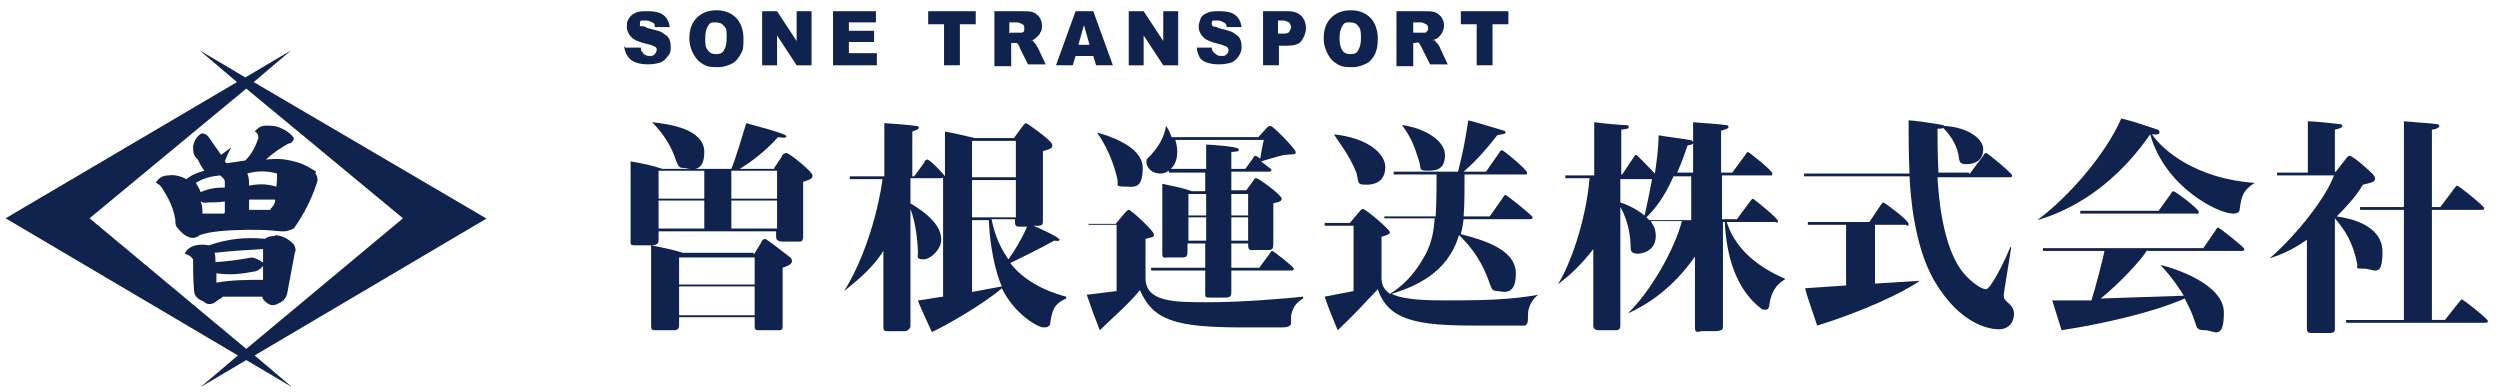 <?xml version="1.0" encoding="UTF-8"?>
<svg id="_レイヤー_1" data-name="レイヤー_1" xmlns="http://www.w3.org/2000/svg" version="1.1" viewBox="0 0 268 42">
  <!-- Generator: Adobe Illustrator 29.2.1, SVG Export Plug-In . SVG Version: 2.1.0 Build 116)  -->
  <defs>
    <style>
      .st0 {
        fill: #10234f;
      }
    </style>
  </defs>
  <g id="_レイヤー_11" data-name="_レイヤー_1">
    <g>
      <g>
        <path class="st0" d="M83,18l.8-1.2c0-.2.3-.4.5-.4.3,0,2.8,2,2.8,2.4s-.2.4-1,.7v5.7c0,.4,0,.7-.4.7h-1.8c-.5,0-.7-.2-.7-.5v-.6h-12.6v.8c0,.4,0,.6-.6.7h-1.9c-.3,0-.5,0-.5-.3v-8.7c1.3.2,2.5.5,3.4.8h7.4c.4-.9,1.2-3.6,1.6-4.9.6.2,4.3,1.1,4.3,1.4s-.7.1-.9.1c-1.4,1.6-3.1,2.8-4.1,3.4h3.7,0ZM69.9,13.1c1.8.2,5.6.7,5.6,3.2s-1.7,1.7-2.2,1.7-.5-.1-.8-.7c-.5-1.6-1.4-3-2.6-4.2h0ZM80.8,27.3l.8-1.3c0-.2.3-.4.4-.4.2,0,2.3,1.7,2.6,1.9.2.1.3.3.3.5,0,.3-.4.5-1,.7v6.1c0,.5,0,.6-.5.6h-1.9c-.5,0-.6,0-.6-.5v-.9h-8.1v.6c0,.5,0,.7-.4.8h-2c-.5,0-.6,0-.6-.5v-8.6c1.6.3,2.8.6,3.4.8h7.6s0,.2,0,.2ZM75.5,21.3v-3h-4.9v3h4.9ZM75.5,24.5v-3h-4.9v3h4.9ZM72.8,27.6v2.9h8.1v-2.9h-8.1ZM72.8,30.7v3.1h8.1v-3.1s-8.1,0-8.1,0ZM78.4,18.3v3h4.9v-3h-4.9ZM78.4,21.5v3h4.9v-3h-4.9Z"/>
        <path class="st0" d="M91.1,19.2v-.3h3.7v-5.7c.3,0,2.8.2,3.4.3,0,0,.3,0,.3.2s-.5.3-.7.4v4.8h.2l1.1-1.5c0-.2.2-.3.3-.3.3,0,1.8,1.6,1.9,1.8v-4.8c1.2.2,2.7.6,3.2.7h4.2l.8-1.1c.3-.4.4-.5.5-.5s2.8,1.9,2.8,2.3,0,.4-1,.7v7.4c0,.4,0,.6-.5.6h-.5c.9.4,2.4,1.1,2.6,1.3,0,.1.2.1.2.2,0,.2-.5.1-.6.1-1.6.9-3.7,1.9-4.7,2.4,1.9,2.5,5.2,3.4,6,3.6v.2c-1.4.6-1.5,1.4-1.7,2.5,0,.2,0,.6-.7.6s-3.2-1.5-4.5-4.2c-1.7,1.5-5.6,3.8-7.5,4.7-1-2.2-1.3-2.8-1.5-3.4.4,0,2.4-.4,2.7-.4v-12.8c0,0,0,.1-.2.1h-3.3v2.7c2.7,1.6,3.3,2.9,3.3,3.9s-1.1,2.1-1.9,2.1-.6-.3-.6-.7c0-.9-.2-3.2-.8-4.7v12.5c0,.3-.2.5-.5.6h-1.8c-.4,0-.6,0-.6-.4v-8.2c-1.4,2.2-3.4,3.6-4.2,4.3h0c3.2-5.2,4.1-11.7,4.1-12h-3.5ZM104.2,15.1v3.9h4.7v-3.9h-4.7ZM104.2,19.3v4h4.7v-4h-4.7ZM104.2,31.3c.5-.1,2.7-.5,3.2-.6-.2-.4-1.2-2.8-1.4-7.1h-1.8s0,7.7,0,7.7ZM106.3,23.5c.2,1,.6,2.6,1.8,4.3.6-.8,1.5-2.3,2-3.5h-.8c-.5,0-.5-.2-.5-.8h-2.5Z"/>
        <path class="st0" d="M116.7,24.3v-.3h2.9l1-1.2c.2-.2.3-.3.4-.3.3,0,2.7,2.3,2.7,2.6s0,.3-.9.5v4.2c0,2.6,3.1,2.6,6.7,2.6s8.4-.4,10.2-.6v.2c-1.3.7-1.3,2-1.3,2v.7c-.1.3-.4.4-1,.4h-4.2c-7.3,0-9.6-.8-11-4-1.1,1.4-3.3,3.3-4.3,4.3-.6-1.5-.7-1.8-1.4-3.8l3.2-.4v-7.1h-3v.2ZM117.6,14.2c1,.3,4.9,1.4,4.9,3.8s-1,2-2,2-.6-.2-.7-.7c-.2-1-.8-3.1-2.2-5.1h0ZM132,18.4v2h1.6l.8-1.1c.1-.2.2-.2.3-.2.2,0,2.7,1.8,2.7,2.2s-.7.4-.9.5v4.2c0,.5,0,.8-.5.8h-1.6c-.6.1-.6-.2-.6-.7h-1.8v2.6h3l1.1-1.5c.1-.2.2-.3.3-.3.1,0,2.3,1.7,2.3,1.9s-.2.2-.3.2h-6.4v2.2c0,.4,0,.7-.6.7h-1.6c-.6,0-.6,0-.6-.5v-2.4h-5.8v-.3h5.8v-2.6h-1.9v.8c0,.4,0,.7-.5.7h-1.7c-.5.1-.5-.1-.5-.5v-7.4c1.4.3,2,.4,3.2.8h1.4v-2h-3.9v-.2c-.2.1-.4.3-.9.3-1.1,0-1.5-.8-1.5-1.2s0-.3.5-.8c.2-.3,1.3-1.3,1.6-3.1h0c.3.4.4.7.6,1.2h9.3l.9-1c.2-.2.3-.2.4-.2.3,0,2.7,2.5,2.7,2.8s-.1.2-1.1.3c-.4,0-2.2.6-2.6.7.2.2,1.1.8,1.1.9,0,.2-.2.2-.3.2h-4.1.1ZM134.3,17c.1-.2.2-.3.3-.3.1,0,.3.2.5.3,0-.1.3-1.8.4-2h-9.5c.2.7.2,1.1.2,1.3s0,1.2-.7,1.8h3.8v-2.6c.4,0,3.5.2,3.5.5s-.1.2-.8.3v1.8h1.5s.8-1.1.8-1.1ZM129.3,23.1v-2.3h-1.9v2.3h1.9ZM129.3,25.8v-2.5h-1.9v2.5h1.9ZM133.8,23.1v-2.3h-1.8v2.3h1.8ZM133.8,25.8v-2.5h-1.8v2.5h1.8Z"/>
        <path class="st0" d="M148.4,23.5v-.3c-.1,0,5.5,0,5.5,0,.1-1.3.1-3.8.1-4.5h-4.6v-.3c-.1,0,6.9,0,6.9,0,.6-2.4.7-3,1.1-5.5,1.2.3,1.4.4,3.8,1.1.1,0,.2.1.2.2,0,.2-.6.2-.9.3-1.7,2.2-2.9,3.3-3.6,3.9h2.4l1.4-2c.1-.2.2-.3.3-.3.2,0,2.7,2.1,2.7,2.4s-.1.2-.3.2h-6.4c0,1.5,0,3.3-.1,4.5h2.8l1.4-2c.1-.2.2-.3.3-.3s2.9,2.2,2.9,2.4-.2.2-.3.2h-7.1c-.1.8-.2,1.2-.3,1.6,2.3.6,5.9,1.6,5.9,4.2s-1.5,1.9-2,1.9-.6-.2-.8-.8c-.4-1.1-1.1-3.1-3.3-5.2-1.2,4.1-4.7,5.5-7.2,6.3,1.3.7,4.3.7,5.7.7,3.3,0,6.7,0,10-.6h0c-.6.4-1.1,1.3-1.1,2.1s0,1-.3,1.2h-5.5c-6.2,0-9.2-.6-10.3-3.9-1.8,1.9-2.3,2.5-4.3,4.4-.5-1.2-1-2.4-1.4-3.6l3.1-.6v-7h-3.1v-.3c-.1,0,2.7,0,2.7,0l1.1-1.3c.1-.1.2-.2.3-.2.3,0,2.9,2.2,2.9,2.5s-.8.4-.9.5v4.3c0,.7.1,1.2.9,1.8,2.3-1.4,3.4-3.5,3.8-4.2.8-1.5.9-2.8,1-3.9h-5.4,0ZM143,14.4c3.7.4,5.5,2.1,5.5,3.5s-.9,1.9-2,1.9-.8-.2-1.1-1.3c-.8-2-2-3.4-2.4-4.1h0ZM150.3,13.4c2.7.4,4.6,1.8,4.6,3.2s-.7,1.7-1.8,1.7-.7-.2-1-1.1c-.5-1.6-.8-2.4-1.8-3.8h0Z"/>
        <path class="st0" d="M177,23.8c.2.3.5.7.5,1.5,0,1.8-1.8,1.9-1.9,1.9-.8,0-.8-.4-.8-.8,0-.8-.2-2.7-1.1-4.2v12.6c0,.5-.1.6-.6.6h-1.7q-.6,0-.6-.5v-8.2c-1.3,1.7-2.4,2.7-3.8,3.8h0c1.3-2.1,3-6.7,3.4-11.4h-2.6v-.3c-.1,0,3.1,0,3.1,0v-5.7c.8.1,1.6.2,3.1.3.4,0,.6,0,.6.2s-.1.2-.8.3v4.8h.1l1.2-1.8c.1-.2.2-.3.3-.3s1.8,1.8,2,2c.2-1.3.4-2.8.4-4.1.4.1,2.9.4,3.3.5.2,0,.4.1.4.3s-.2.2-.6.3c-.2.6-.5,1.5-1.1,2.9h1.7v-5.4c2.5.2,2.7.2,3.4.3.1,0,.4,0,.4.2s-.4.3-.8.4v4.5h1.2l1.4-1.9c.1-.2.2-.3.3-.3.1,0,2.6,2,2.6,2.3s-.2.2-.3.2h-5.1v4.7h1.6l1.4-1.9c.2-.2.2-.3.3-.3s2.7,2.1,2.7,2.4-.2.1-.3.1h-5.2c.8,2.5,2.8,4.6,6.3,6.1h0c-.6.4-1.4.9-1.7,2.6,0,.3-.1.7-.4.7s-.4,0-.6-.2c-3.2-2.5-3.7-7-3.8-9.2h-.2v11.1c0,.5-.1.5-.7.6h-1.6c-.7.2-.7,0-.7-.6v-7.4c-2.5,3.6-5.4,5.3-7.2,6.1h0c2.4-2.3,5-6.8,5.8-9.9h-3.3,0ZM173.7,19.2v2.5c.4.1,1.6.6,2.6,1.4.1-.5.4-1.7.8-3.9h-3.4ZM181.3,23.6v-4.7h-1.9c-1,2.3-2,3.5-2.9,4.4.1.1.2.2.3.3h4.5,0Z"/>
        <path class="st0" d="M211.1,18.7l1.5-2c.1-.2.2-.3.3-.3.2,0,2.8,2.2,2.8,2.4s-.1.2-.3.2h-7.7c.1,1.8.5,7.7,2.9,10.4.8.9,1.8,1.6,2.3,1.6s2-3,2.6-4.5h.1c-.1.8-.8,4.9-.8,5.1,0,.5.2.6.4.8.6.5.7.9.7,1.2,0,1.2-.8,1.7-1.6,1.7s-4.1-.3-7-5.3c-2.1-3.7-2.5-9-2.6-11.1h-11.3v-.3c-.1,0,11.3,0,11.3,0-.1-2.3-.1-4.2-.1-5.7.5,0,3.3.4,3.6.5.2,0,.2.1.2.1,2.4.1,4.2,1.3,4.2,2.5s-.9,1.6-1.8,1.6-.7-.4-.9-1.2c-.1-.5-.5-1.6-1.6-2.7-.1.1-.2.1-.6.1,0,1.1,0,2.4.1,4.7h3.3v.2h0ZM201,24.1v6.3l4.8-.3h0c-1.8,1.3-6.4,3.4-11,4.8-.2-.7-.9-2.5-1.3-4l4.4-.3v-6.5h-4.1v-.3c-.1,0,6.6,0,6.6,0l1.2-1.8c.1-.1.2-.3.3-.3s2.7,1.9,2.7,2.3-.2.1-.3.1h-3.3,0Z"/>
        <path class="st0" d="M241.7,19.6c-1.2.8-1.4,1.3-1.6,2.8,0,.2-.1.5-.7.5-1.6,0-7.3-2.8-8.9-8.5-4.5,6.5-9.7,8.5-12.1,9.2h0c3.5-2.6,7.4-7.2,9-10.9,1.3.3,2.4.7,3.9,1.2.1,0,.2.1.2.3,0,.3-.5.2-.8.2,1.1,1.7,4.8,4.8,11,5.2h0ZM230.2,26.8c-.7,1.1-2.9,3.5-5,5.2l8.9-.3c-.3-.5-1.1-1.8-2.5-3.3h0c1.3.3,6.8,2,6.8,5.1s-1.1,1.9-2,1.9-.9-.3-1-.6c-.5-1.5-.6-1.6-1.2-2.8-3.4,1.5-8.7,2.7-13.2,3.4-.2-.6-.3-1-1-3.2h4.2c.4-1.2,1.3-4.7,1.4-5.3h-6.6v-.3c-.1,0,17.2,0,17.2,0l1.3-1.9c.1-.2.2-.3.3-.3s2.8,2.1,2.8,2.3-.2.2-.3.2h-10.1,0ZM231.4,22.6l1.3-1.8c.1-.2.2-.3.3-.3.2,0,2.7,1.9,2.7,2.2s-.2.2-.3.2h-12.4v-.3c-.1,0,8.4,0,8.4,0Z"/>
        <path class="st0" d="M250.4,18.4l1.1-1.4c.1-.2.3-.3.4-.3.2,0,1.2.8,1.4,1,1.3,1.1,1.3,1.2,1.3,1.5s-.4.4-1.3.6c-.4.7-1.1,1.7-2.8,3.4,1.4.2,4.9.9,4.9,3.8s-.9,1.8-2,1.8-.6-.1-.7-.5c-.5-2.4-1.3-3.6-2.4-4.9v11.8c0,.3,0,.4-.4.5h-2.1q-.5,0-.5-.4v-9.6c-2,1.4-3.2,1.7-4,2h0c2.9-2.5,6.1-6.6,6.9-8.9h-6.1v-.3c-.1,0,3.3,0,3.3,0v-5.5c.7,0,2.5.2,3.4.3.2,0,.3.1.3.2,0,.2-.4.3-.8.4v4.5h.1ZM253,22.5v-.3c-.1,0,4.7,0,4.7,0v-9.2c1,.1,2.8.2,3.5.3.2,0,.3.1.3.2,0,.2-.5.4-.8.4v8.3h.9l1.5-2c.2-.2.2-.3.3-.3.2,0,2.9,2.2,2.9,2.4s-.1.2-.3.2h-5.3v11.8h1.4l1.5-1.9c.2-.2.2-.3.3-.3.2,0,2.8,2.1,2.8,2.3s-.1.2-.3.2h-14.9v-.3c-.1,0,6.2,0,6.2,0v-11.8h-4.7Z"/>
      </g>
      <g>
        <path class="st0" d="M67,5.1h1.7c0,.2,0,.4.2.5,0,.2.4.4.7.4s.4,0,.6-.2c0,0,.2-.3.2-.4,0-.2,0-.3-.2-.4s-.4-.2-.9-.3c-.8-.2-1.3-.4-1.6-.7-.3-.3-.5-.7-.5-1.1s0-.6.2-.9.4-.5.7-.6c.3-.2.8-.2,1.4-.2s1.2.1,1.6.4c.4.3.6.7.7,1.3h-1.6c0-.2,0-.4-.3-.5,0,0-.3-.2-.6-.2h-.5c-.2,0-.2.2-.2.3v.3c.3,0,.5,0,.8.2.7.2,1.3.3,1.6.5s.6.4.7.6.2.5.2.9,0,.7-.3,1c-.2.3-.5.6-.8.7s-.8.2-1.3.2c-.9,0-1.6-.2-2-.6-.3-.3-.5-.7-.6-1.3h.1Z"/>
        <path class="st0" d="M73.9,4.1c0-1,.3-1.7.8-2.2s1.2-.8,2.1-.8,1.6.3,2.1.8.8,1.3.8,2.2,0,1.2-.3,1.7c-.2.4-.5.8-.9,1s-.9.4-1.5.4-1.1,0-1.6-.3-.7-.5-1-1-.5-1.1-.5-1.8ZM75.6,4.1c0,.6,0,1,.3,1.3.2.3.5.4.8.4s.7,0,.9-.4c.2-.3.3-.7.3-1.4s0-1-.3-1.2c-.2-.3-.5-.4-.9-.4s-.6,0-.8.4c-.2.3-.3.7-.3,1.3Z"/>
        <path class="st0" d="M81.7,1.2h1.6l2.1,3.2V1.2h1.6v5.8h-1.6l-2.1-3.2v3.2h-1.6s0-5.8,0-5.8Z"/>
        <path class="st0" d="M89.3,1.2h4.6v1.2h-2.9v.9h2.7v1.2h-2.7v1.2h3v1.3h-4.7V1.2Z"/>
        <path class="st0" d="M99.4,1.2h5.2v1.4h-1.7v4.4h-1.7V2.6h-1.7v-1.4s0,0-.1,0Z"/>
        <path class="st0" d="M106.6,7V1.2h2.9c.5,0,.9,0,1.2.1s.5.3.7.5c.2.3.3.6.3.9s0,.6-.2.8c0,.2-.3.4-.5.6s-.3.2-.6.2c.2,0,.4,0,.4.2,0,0,.2.2.3.3,0,.2.2.3.2.4l.8,1.7h-1.9l-.9-1.8c0-.2-.2-.4-.3-.5h-.6v2.5h-1.8ZM108.3,3.5h1.2s.2,0,.3-.2v-.3c0-.2,0-.3-.2-.4,0,0-.3-.2-.6-.2h-.8v1.2h0Z"/>
        <path class="st0" d="M117.2,6h-1.9l-.3,1h-1.8l2.1-5.8h1.9l2.1,5.8h-1.8l-.3-1h0ZM116.8,4.8l-.6-2.1-.6,2.1h1.2Z"/>
        <path class="st0" d="M121,1.2h1.6l2.1,3.2V1.2h1.6v5.8h-1.6l-2.1-3.2v3.2h-1.6V1.2Z"/>
        <path class="st0" d="M128.3,5.1h1.6c0,.2.1.4.2.5.2.2.4.4.8.4s.4,0,.6-.2c.1,0,.2-.3.2-.4,0-.2-.1-.3-.2-.4-.1,0-.4-.2-.9-.3-.8-.2-1.3-.4-1.6-.7s-.5-.7-.5-1.1.1-.6.2-.9.4-.5.7-.6c.3-.2.8-.2,1.4-.2s1.2.1,1.6.4c.4.3.6.7.7,1.3h-1.6c0-.2-.1-.4-.3-.5-.1,0-.3-.2-.6-.2h-.5c-.2,0-.2.2-.2.3s0,.2.1.3.3,0,.6.2c.7.2,1.3.3,1.6.5s.6.4.7.6.2.5.2.9-.1.7-.3,1-.5.6-.8.7-.8.2-1.3.2c-.9,0-1.6-.2-2-.6-.2-.3-.4-.7-.4-1.3h0Z"/>
        <path class="st0" d="M135.3,1.2h2.8c.6,0,1.1.2,1.4.5.3.3.5.8.5,1.3s-.2,1-.5,1.4-.9.5-1.5.5h-.9v2.1h-1.7V1.2h-.1ZM137.1,3.6h.4c.3,0,.6,0,.7-.2s.2-.3.2-.5-.1-.3-.2-.5c-.1,0-.3-.2-.7-.2h-.5v1.4h.1Z"/>
        <path class="st0" d="M141.9,4.1c0-1,.3-1.7.8-2.2s1.2-.8,2.1-.8,1.6.3,2.1.8.8,1.3.8,2.2-.1,1.2-.3,1.7c-.2.4-.5.8-.9,1s-.9.4-1.5.4-1.1,0-1.6-.3-.7-.5-1-1-.5-1.1-.5-1.8h0ZM143.6,4.1c0,.6.1,1,.3,1.3.2.3.5.4.8.4s.7,0,.9-.4.3-.7.3-1.4-.1-1-.3-1.2c-.2-.3-.5-.4-.9-.4s-.6,0-.8.4c-.2.3-.3.7-.3,1.3Z"/>
        <path class="st0" d="M149.7,7V1.2h2.9c.5,0,.9,0,1.2.1s.5.3.7.5c.2.3.3.6.3.9s-.1.6-.2.8c-.1.2-.3.4-.5.6-.1,0-.3.2-.6.2.2,0,.4,0,.4.2.1,0,.2.2.3.3.1.2.2.3.2.4l.8,1.7h-1.9l-.9-1.8c-.1-.2-.2-.4-.3-.5s-.3,0-.4,0h-.2v2.5h-1.8ZM151.5,3.5h1.2c.1,0,.2,0,.3-.2.1,0,.1-.2.1-.3,0-.2-.1-.3-.2-.4-.1,0-.3-.2-.6-.2h-.8v1.2h0Z"/>
        <path class="st0" d="M156.5,1.2h5.2v1.4h-1.7v4.4h-1.7V2.6h-1.7v-1.4s-.1,0-.1,0Z"/>
      </g>
    </g>
  </g>
  <g>
    <path class="st0" d="M52.1,23.4l-24.9-14.6,4-3.4-4.9,2.9-4.9-2.9,4,3.4L.6,23.4l24.9,14.7-4,3.4,4.9-2.9,4.9,2.9-4-3.4,24.9-14.7ZM9.6,23.4l16.8-13.9,16.8,13.9-16.8,14-16.8-14Z"/>
    <path class="st0" d="M33.9,18.4c-.8-.5-1.5-.9-2.4-1.1-1.1-.3-1.9-.3-3-.2.8-.7,1.5-1.2,2.4-1.7.3,0,.6-.3.6-.6-.5-.8-1.8-1.3-2.2-1.3-1.3-.1-1.4,0-2,.6.3.1.4.4.4.7-.3.9-.7,1.7-1.4,2.4l-2,.3-.2-.2c.2-.5.4-1,.7-1.5-.4.3-.7.5-1.1.8-.5-.7-.9-1.3-1.4-2-.2-.2-.4-.3-.7-.3-.5.3-.8.8-.9,1.4,0,.5,0,1,.5,1.4.2.4.4.8.7,1.2-.7.2-1.3.4-1.9.9-.6-.3-1.3-.5-1.9-.4-.7,0-1.1.3-1.4.8.3.1.5.3.7.6.7,1.1,1.2,2.1,1.4,3.4,0,.3,0,.6.2.8.4.5.7.8,1.2,1,.4.2.9.1,1.2-.2.7-.2,1.1-.3,2-.4,1.8-.2,4.5-.2,5.6-.1,1.8.2,1.7.1,2.5-.2,1.1-1.6,1.9-3.1,2.5-5,.1-.3,0-.7-.2-.9ZM21.5,20.6c-.1-.4-.3-.6-.5-1,.8-.5,1.6-.7,2.6-.8.2.2.4.3.5.6v.7c-.9,0-1.7.1-2.6.5ZM24,22.9c-.8,0-1.5,0-2.3,0,0-.5,0-.9-.2-1.3.3.1.3.2.8.1.4,0,1.2,0,1.8-.1v1.2ZM29,22.5c-.8,0-1.5,0-2.3,0v-1.1c1,0,1.8,0,2.8,0,0,.4-.2.7-.5,1ZM29.6,20c-1-.3-1.9-.3-2.9-.1,0-.5,0-.9-.2-1.3,1.1-.3,2.1-.3,3.2,0,0,.5,0,1-.1,1.5Z"/>
    <path class="st0" d="M29.5,25.3c-.3,0-.7,0-1.1.3-2.1-.2-4,0-6,.7-.5-.1-.9-.1-1.4,0-.5.1-1,.4-1.2.9.4.1.7.3.9.6,0,1.1,0,2.1.1,3.3,0,.6.4,1,1,1.2.4.4.9.4,1.4,0,.2-.2.5-.3.7-.5,1.5,0,2.7,0,4.2,0,.1.4.4.6.7.8.4.2.8.1,1.1-.1.5-.2.8-.6.9-1.1.3-1.5.5-2.8.8-4.3.2-.3,0-.7-.1-.9-.6-.6-1.1-.9-2-1ZM23.2,30.3v-1c1.4.2,2.5.1,4.1-.2.2,0,.7-.3.9-.6,0,.5,0,1,0,1.5-1.8,0-3.3,0-5,.3ZM28.1,28.1c-.3-.3-1-.5-1.1-.5-1.7.3-2.5.4-3.9.5,0-.4,0-.7-.1-1,1.8-.2,3.4-.3,5.2-.4,0,.5,0,.9,0,1.4Z"/>
  </g>
</svg>